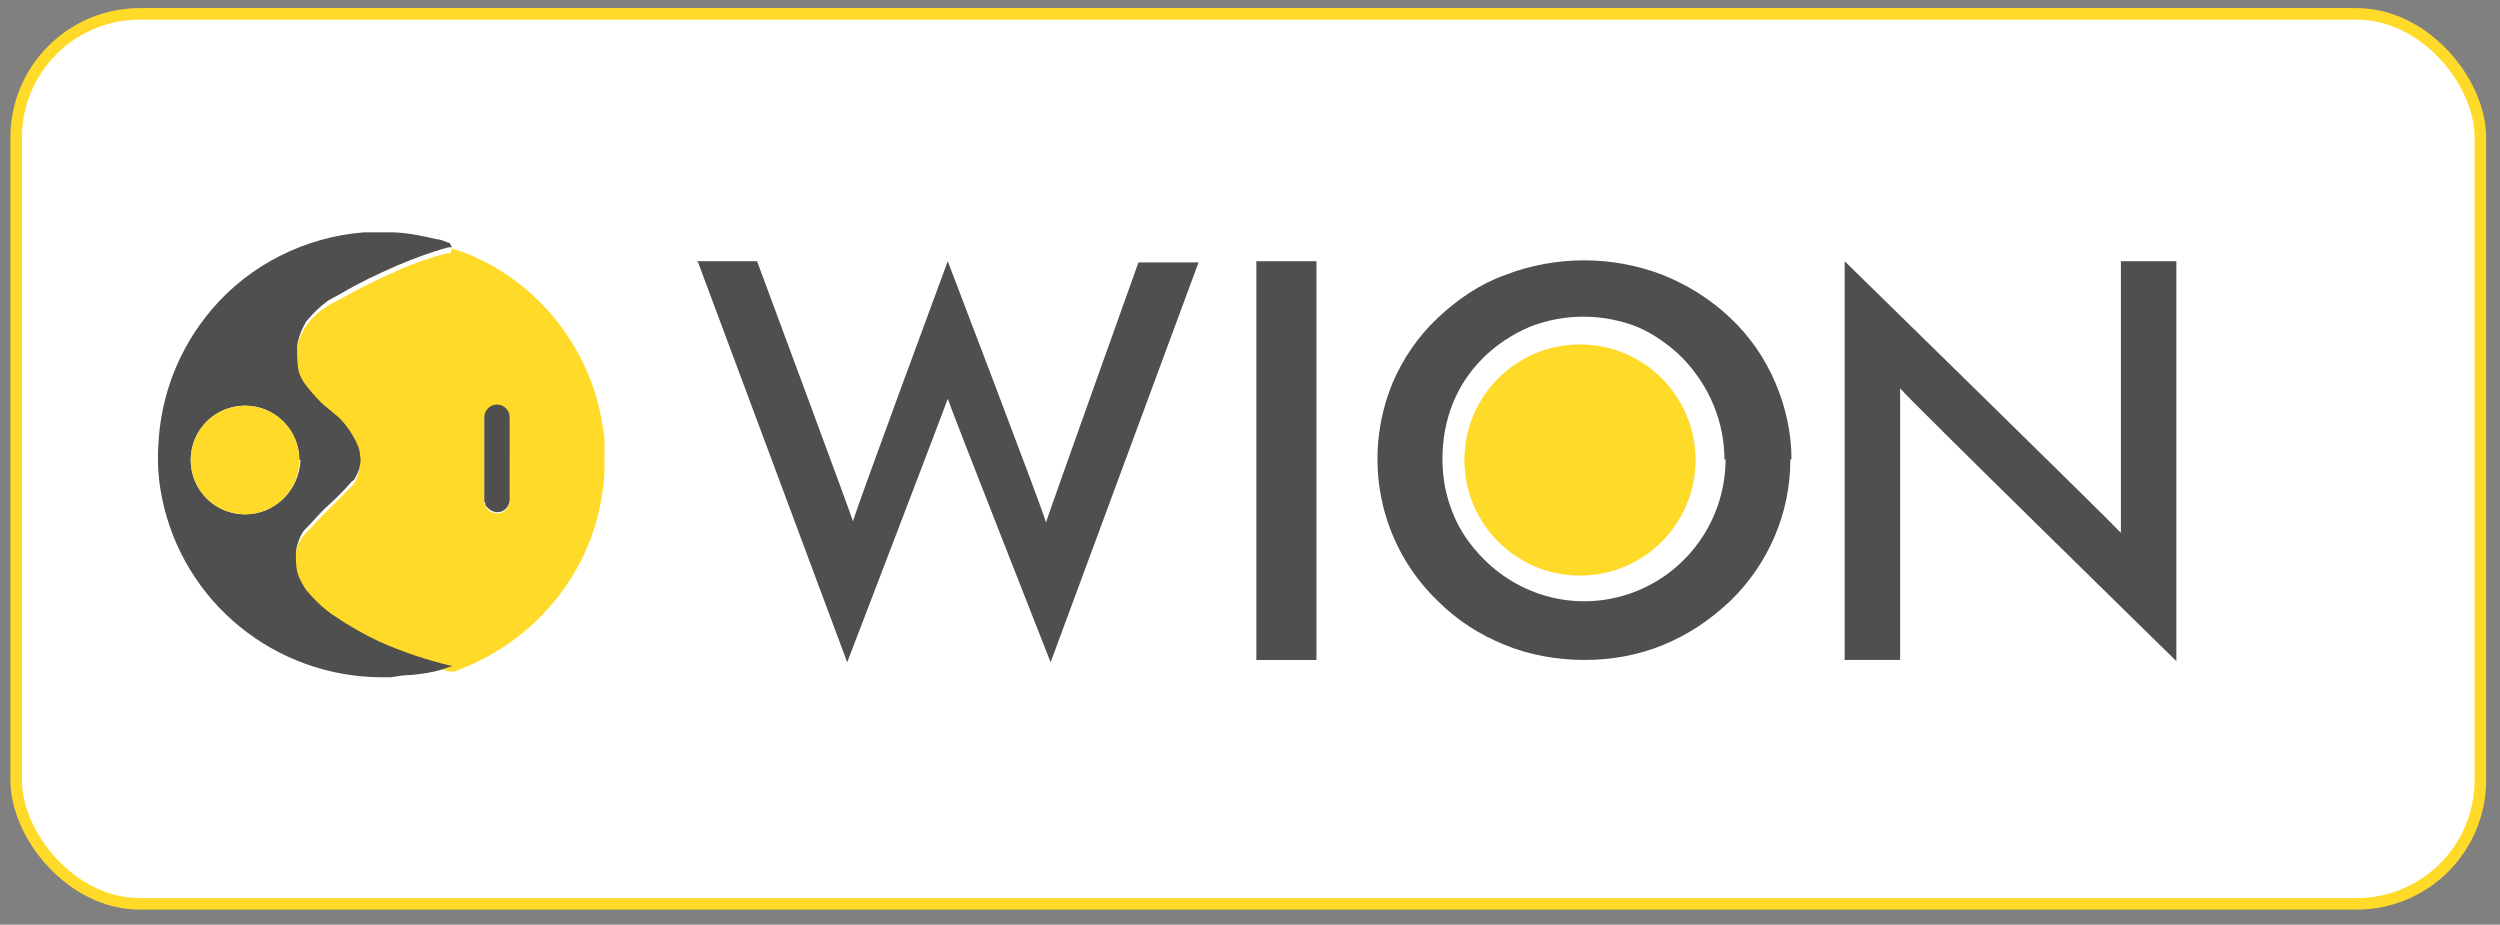 <?xml version="1.0" encoding="UTF-8"?>
<svg id="Layer_1" xmlns="http://www.w3.org/2000/svg" version="1.1" viewBox="0 0 216.3 80">
  <rect x="0" y="0" width="216.3" height="80" fill="#808080" stroke="none"/>
  <!-- Generator: Adobe Illustrator 29.5.1, SVG Export Plug-In . SVG Version: 2.1.0 Build 141)  -->
  <defs>
    <style>
      .st0, .st1 {
        fill: #4f4f4f;
      }

      .st2, .st3 {
        fill: #ffda29;
      }

      .st3, .st1 {
        fill-rule: evenodd;
      }

      .st4 {
        fill: #fff;
        stroke: #ffda29;
        stroke-miterlimit: 10;
      }
    </style>
  </defs>
  <rect class="st4" x="1.4" y="1.2" width="213.2" height="77" rx="10.7" ry="10.7"/>
  <g id="Group_5408">
    <g id="Group_1238">
      <path id="Path_1127" class="st0" d="M159.6,57.1V22.6s23.2,22.7,23.9,23.5v-23.5h4.8v34.6s-23.4-22.9-23.9-23.6v23.5h-4.8Z"/>
    </g>
    <circle id="Ellipse_127" class="st2" cx="136.7" cy="39.8" r="10"/>
    <g id="Group_1239">
      <path id="Path_1128" class="st0" d="M154.9,39.8c0,4.6-1.9,9-5.2,12.2-1.7,1.6-3.6,2.9-5.8,3.8s-4.5,1.3-6.8,1.3-4.7-.4-6.9-1.3c-2.2-.9-4.1-2.1-5.8-3.8-5.1-4.9-6.6-12.4-3.9-18.9.9-2.1,2.2-4,3.9-5.6,1.7-1.6,3.6-2.9,5.8-3.7,4.4-1.7,9.3-1.7,13.7,0,2.2.9,4.1,2.1,5.8,3.7,1.7,1.6,3,3.5,3.9,5.6.9,2.1,1.4,4.4,1.4,6.6h0ZM149.2,39.8c0-3.3-1.3-6.4-3.6-8.8-1.1-1.1-2.5-2.1-3.9-2.7-1.5-.6-3.1-.9-4.7-.9s-3.2.3-4.7.9c-3,1.3-5.4,3.6-6.6,6.6-.6,1.5-.9,3.1-.9,4.8s.3,3.2.9,4.7,1.5,2.8,2.7,4c3.5,3.5,8.7,4.6,13.3,2.7,4.6-1.9,7.6-6.4,7.6-11.4h0Z"/>
    </g>
    <g id="Group_1240">
      <path id="Path_1129" class="st0" d="M108.7,57.1V22.6h5.2v34.5h-5.2Z"/>
    </g>
    <g id="Group_1241">
      <path id="Path_1130" class="st0" d="M60.3,22.6h5.2s8.1,21.8,8.3,22.5c.5-1.7,8.2-22.5,8.2-22.5,0,0,8.3,21.7,8.5,22.6.2-.7,8-22.5,8-22.5h5.2l-12.8,34.6s-8.7-22.1-8.9-22.8c-.3.9-8.7,22.8-8.7,22.8l-12.9-34.6h0Z"/>
    </g>
    <path id="Path_1131" class="st3" d="M39.1,21.5c.4.1.8.3,1.2.4,6,2.4,10.4,7.7,11.7,14.1.1.6.2,1.3.3,1.9,0,.4,0,.8,0,1.2v1c0,.6,0,1.3-.1,1.9-.8,7.4-5.9,13.6-12.9,16.1,0,0-.1,0-.2,0,0,0-.1,0-.2,0-2.1-.5-4.2-1.2-6.2-2.1-1.3-.6-2.6-1.3-3.7-2.1-.9-.6-1.6-1.3-2.3-2-.3-.3-.6-.7-.8-1.2-.3-.7-.5-1.5-.4-2.3,0-.5.2-1.1.4-1.5.1-.2.2-.4.4-.6.6-.6,1.1-1.2,1.7-1.8.8-.8,1.5-1.5,2.3-2.3.1-.1.2-.2.3-.3.3-.5.5-1.1.5-1.7s-.1-1-.4-1.5c-.4-.8-.9-1.5-1.5-2.1-.3-.3-.7-.6-1.1-.9-.6-.5-1.1-1.1-1.6-1.7-.4-.5-.7-1-.8-1.6-.1-.6-.2-1.2-.1-1.9.1-.8.4-1.5.8-2.2.5-.7,1.1-1.3,1.9-1.8.3-.2.7-.4,1.1-.6,1.6-.9,3.2-1.7,4.8-2.4,1.5-.7,3-1.2,4.5-1.6.1,0,.2,0,.3,0h0ZM44.1,39.8v-3.6c0-.6-.5-1.1-1.1-1.1-.6,0-1.1.5-1.1,1.1v7.3c.1.6.7,1,1.3.9.1,0,.2,0,.3-.1.4-.2.6-.6.6-1v-3.5h0Z"/>
    <path id="Path_1132" class="st1" d="M39.1,21.4c0,0-.2,0-.3,0-1.5.4-3.1,1-4.5,1.6-1.6.7-3.3,1.5-4.8,2.4-.4.2-.7.4-1.1.6-.7.5-1.3,1.1-1.9,1.8-.4.7-.7,1.4-.8,2.2,0,.6,0,1.2.1,1.9.1.6.4,1.1.8,1.6.5.6,1,1.2,1.6,1.7.4.3.7.6,1.1.9.6.6,1.1,1.3,1.5,2.1s.3,1,.4,1.5c0,.6-.2,1.2-.5,1.7,0,.1-.2.2-.3.3-.7.8-1.5,1.6-2.3,2.3-.6.6-1.1,1.2-1.7,1.8-.2.2-.3.4-.4.6-.2.5-.4,1-.4,1.5,0,.8,0,1.6.4,2.3.2.4.4.8.8,1.2.7.8,1.5,1.5,2.3,2,1.2.8,2.4,1.5,3.7,2.1,2,.9,4.1,1.6,6.2,2.1,0,0,.1,0,.2,0-.3.1-.6.2-.9.3-.9.3-1.8.4-2.7.5-.6,0-1.2.1-1.8.2h-.7c-9.3,0-17.3-6.5-19.1-15.6-.3-1.5-.4-3-.3-4.5.2-4.3,1.8-8.4,4.6-11.7,3.3-3.9,8.1-6.3,13.2-6.7.8,0,1.6,0,2.3,0,1.3,0,2.7.3,4,.6.3,0,.7.2,1,.3,0,0,0,0,.1,0h0ZM25.9,39.8c0-2.6-2.1-4.7-4.7-4.7s-4.7,2.1-4.7,4.7,2.1,4.7,4.7,4.7c2.6,0,4.7-2.1,4.8-4.7h0Z"/>
    <path id="Path_1133" class="st1" d="M44.1,39.7v3.5c0,.4-.2.8-.6,1-.5.3-1.2,0-1.5-.5,0-.1,0-.2-.1-.3v-7.3c0-.6.5-1.1,1.1-1.1.6,0,1.1.5,1.1,1.1v3.6h0Z"/>
    <path id="Path_1134" class="st3" d="M25.9,39.8c0,2.6-2.1,4.7-4.7,4.7s-4.7-2.1-4.7-4.7,2.1-4.7,4.7-4.7h0c2.6,0,4.7,2.1,4.7,4.7h0Z"/>
  </g>
</svg>